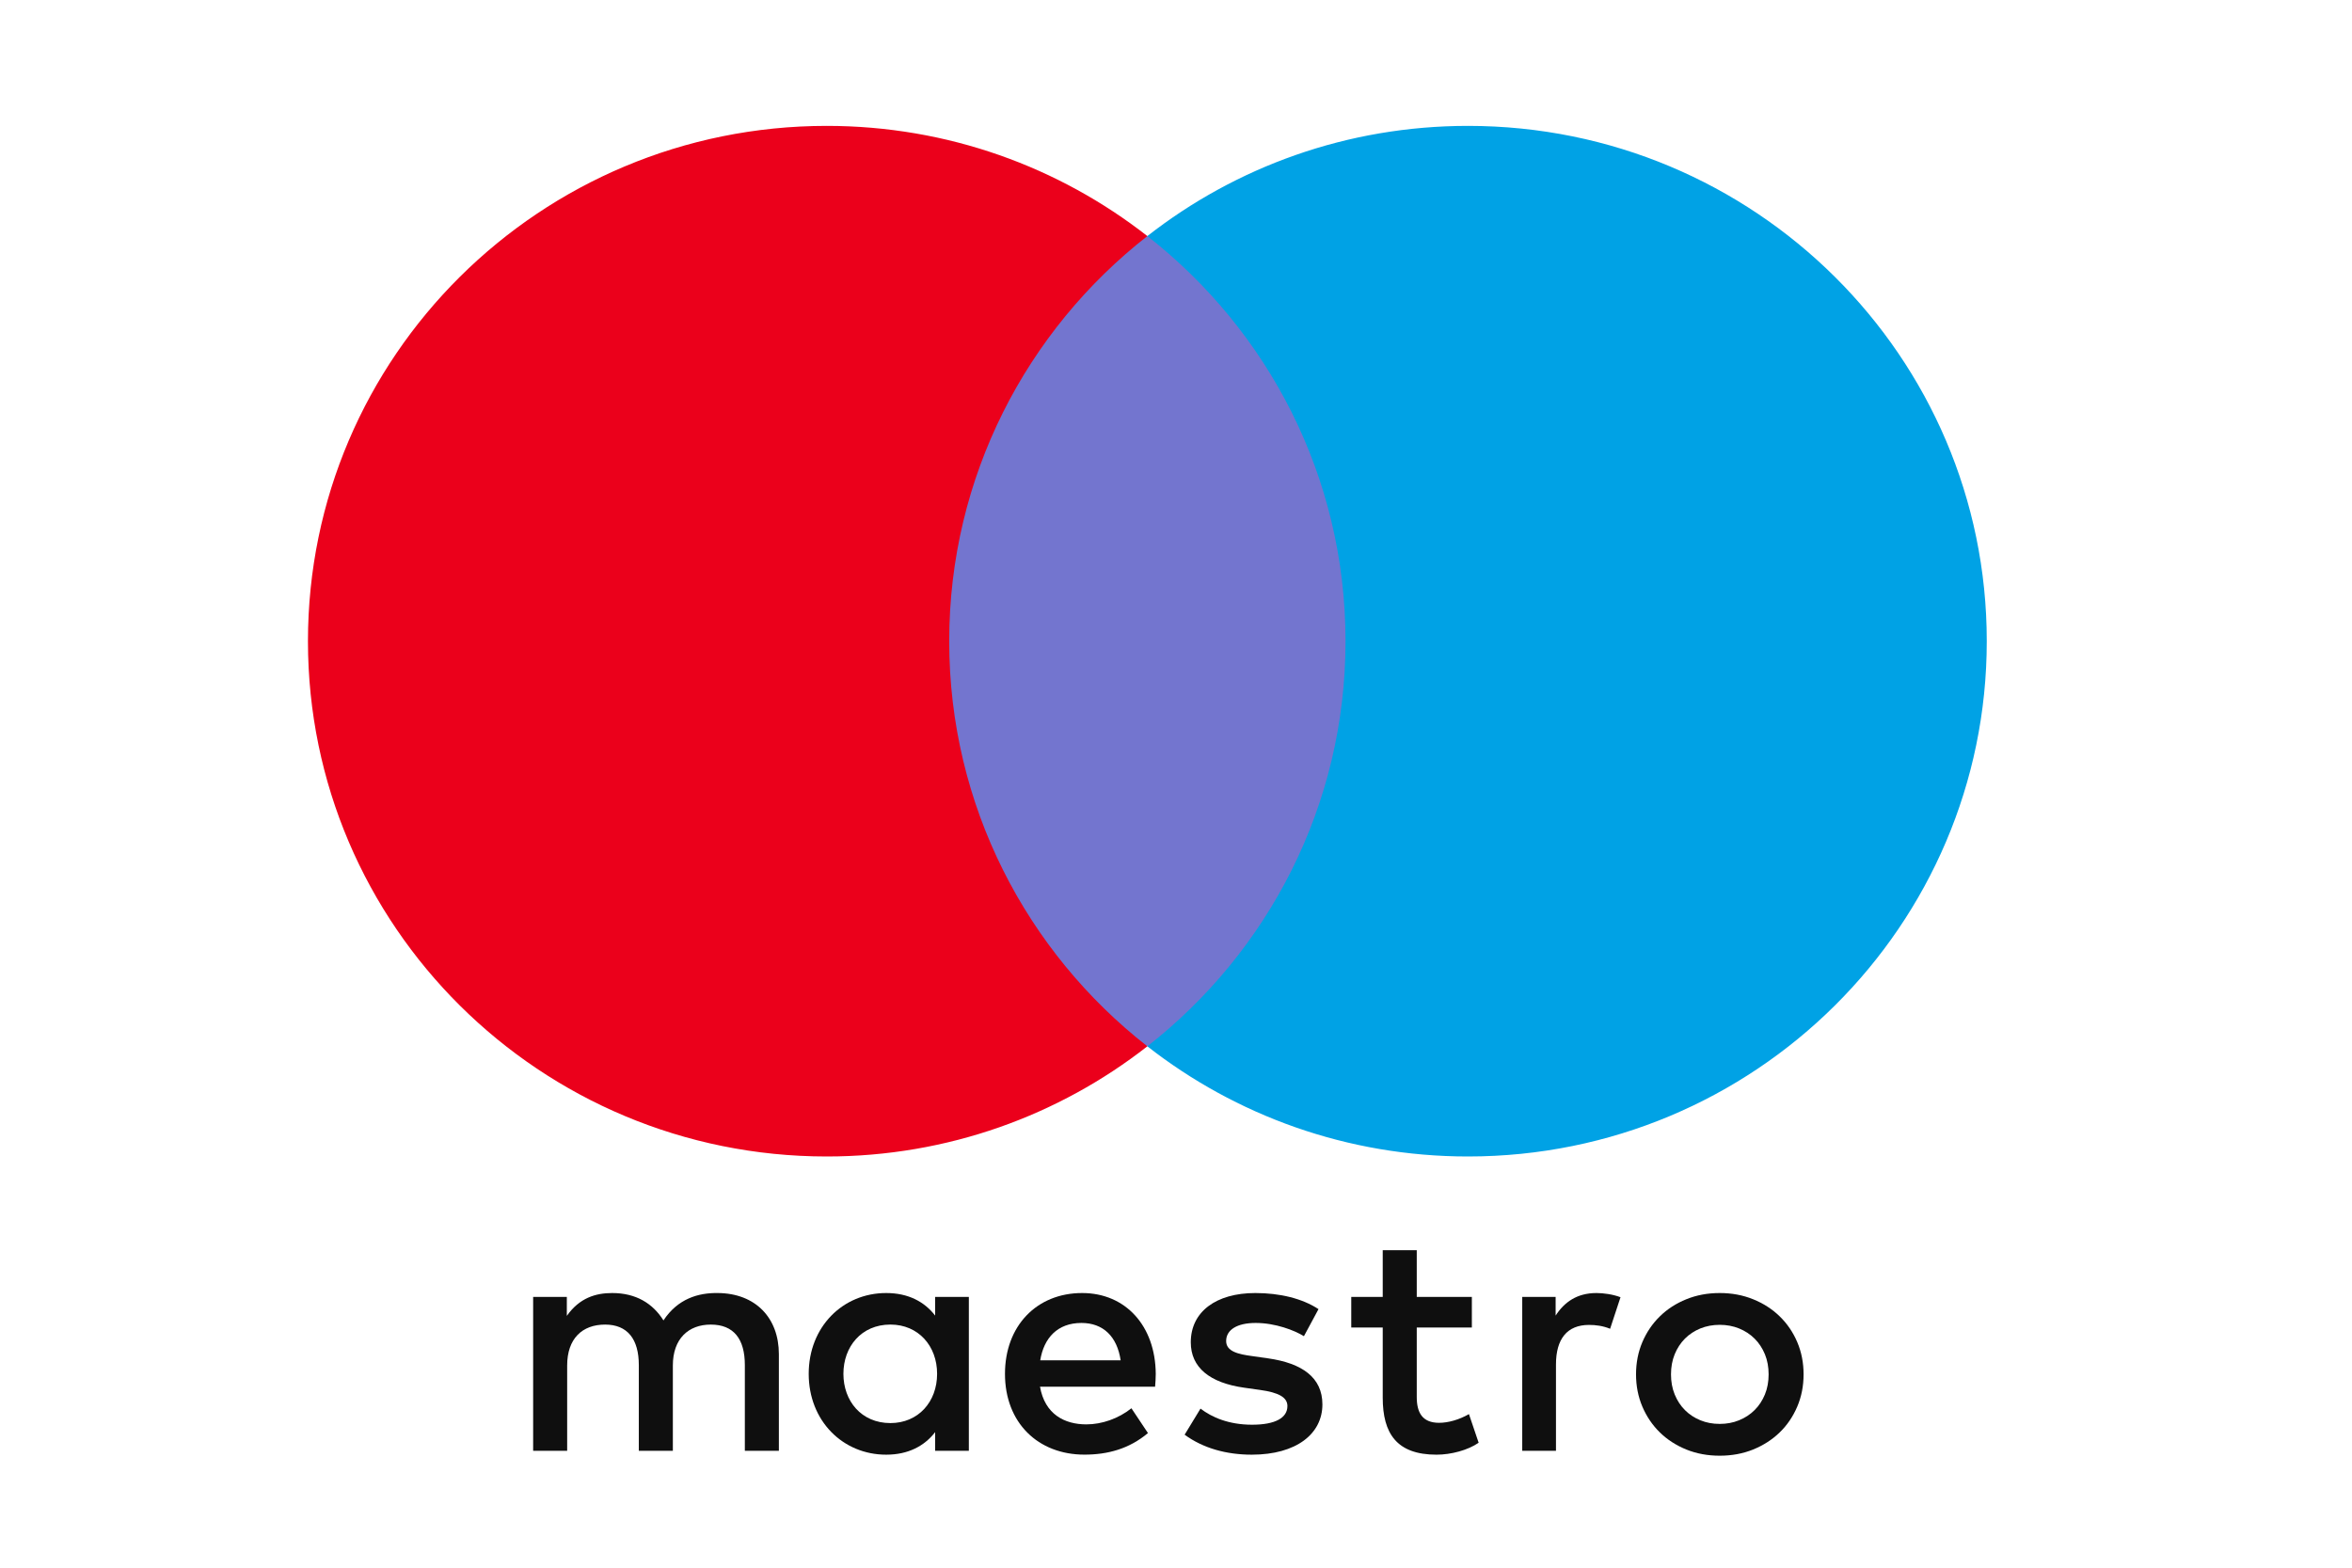 <svg width="105" height="70" viewBox="0 0 105 70" fill="none" xmlns="http://www.w3.org/2000/svg">
<path d="M61.352 46.719H41.086V10.54H61.352V46.719Z" fill="#7375CF"/>
<path d="M42.375 28.63C42.375 21.291 45.834 14.754 51.221 10.541C47.282 7.46 42.31 5.621 36.907 5.621C24.116 5.621 13.748 15.923 13.748 28.63C13.748 41.338 24.116 51.639 36.907 51.639C42.31 51.639 47.282 49.8 51.221 46.72C45.834 42.507 42.375 35.969 42.375 28.63Z" fill="#EB001B"/>
<path d="M88.695 28.63C88.695 41.338 78.327 51.639 65.536 51.639C60.133 51.639 55.161 49.8 51.221 46.72C56.609 42.507 60.068 35.969 60.068 28.63C60.068 21.291 56.609 14.754 51.221 10.541C55.161 7.46 60.133 5.621 65.536 5.621C78.327 5.621 88.695 15.923 88.695 28.63Z" fill="#00A2E5"/>
<path d="M71.272 57.736C71.575 57.736 72.011 57.794 72.344 57.924L71.88 59.332C71.562 59.202 71.244 59.16 70.939 59.16C69.955 59.16 69.463 59.791 69.463 60.927V64.781H67.957V57.909H69.448V58.743C69.839 58.139 70.404 57.736 71.272 57.736Z" fill="#0F0F0F"/>
<path d="M65.708 59.275H63.248V62.38C63.248 63.07 63.493 63.531 64.247 63.531C64.638 63.531 65.13 63.401 65.578 63.142L66.011 64.421C65.534 64.752 64.782 64.954 64.131 64.954C62.35 64.954 61.729 64.004 61.729 62.408V59.275H60.324V57.909H61.729V55.824H63.248V57.909H65.708V59.275Z" fill="#0F0F0F"/>
<path fill-rule="evenodd" clip-rule="evenodd" d="M48.309 57.736C50.249 57.736 51.581 59.202 51.596 61.345C51.596 61.544 51.582 61.729 51.567 61.915L51.566 61.919H46.429C46.646 63.155 47.529 63.601 48.498 63.601C49.192 63.601 49.931 63.343 50.51 62.882L51.248 63.989C50.408 64.694 49.454 64.952 48.412 64.952C46.341 64.952 44.865 63.529 44.865 61.345C44.865 59.202 46.283 57.736 48.309 57.736ZM48.278 59.072C47.206 59.072 46.6 59.748 46.439 60.74H50.029C49.87 59.675 49.248 59.072 48.278 59.072Z" fill="#0F0F0F"/>
<path d="M58.211 59.663C57.792 59.403 56.939 59.072 56.056 59.072C55.231 59.072 54.739 59.375 54.739 59.879C54.739 60.338 55.259 60.468 55.91 60.553L56.619 60.654C58.125 60.871 59.036 61.503 59.036 62.711C59.036 64.019 57.878 64.954 55.882 64.954C54.752 64.954 53.71 64.666 52.885 64.062L53.594 62.897C54.101 63.285 54.855 63.616 55.897 63.616C56.924 63.616 57.474 63.315 57.474 62.782C57.474 62.395 57.083 62.178 56.258 62.064L55.549 61.964C54 61.747 53.16 61.057 53.16 59.936C53.16 58.571 54.29 57.736 56.041 57.736C57.141 57.736 58.14 57.981 58.862 58.455L58.211 59.663Z" fill="#0F0F0F"/>
<path fill-rule="evenodd" clip-rule="evenodd" d="M78.264 58.014C77.807 57.828 77.31 57.736 76.773 57.736C76.236 57.736 75.739 57.828 75.282 58.014C74.825 58.198 74.432 58.453 74.101 58.778C73.769 59.102 73.509 59.485 73.32 59.926C73.132 60.369 73.037 60.849 73.037 61.368C73.037 61.886 73.132 62.367 73.32 62.809C73.509 63.251 73.769 63.636 74.101 63.96C74.432 64.284 74.825 64.537 75.282 64.724C75.739 64.908 76.236 65 76.773 65C77.31 65 77.807 64.908 78.264 64.724C78.721 64.537 79.117 64.284 79.45 63.96C79.785 63.636 80.045 63.251 80.234 62.809C80.422 62.367 80.517 61.886 80.517 61.368C80.517 60.849 80.422 60.369 80.234 59.926C80.045 59.485 79.785 59.102 79.45 58.778C79.117 58.453 78.721 58.198 78.264 58.014ZM75.91 59.317C76.176 59.21 76.463 59.156 76.773 59.156C77.083 59.156 77.371 59.21 77.636 59.317C77.903 59.426 78.135 59.577 78.329 59.771C78.526 59.966 78.678 60.199 78.791 60.471C78.902 60.742 78.956 61.042 78.956 61.368C78.956 61.695 78.902 61.993 78.791 62.265C78.678 62.536 78.526 62.77 78.329 62.964C78.135 63.158 77.903 63.31 77.636 63.418C77.371 63.527 77.083 63.58 76.773 63.58C76.463 63.58 76.176 63.527 75.91 63.418C75.645 63.31 75.414 63.158 75.221 62.964C75.027 62.77 74.874 62.536 74.763 62.265C74.652 61.993 74.598 61.695 74.598 61.368C74.598 61.042 74.652 60.742 74.763 60.471C74.874 60.199 75.027 59.966 75.221 59.771C75.414 59.577 75.645 59.426 75.91 59.317Z" fill="#0F0F0F"/>
<path fill-rule="evenodd" clip-rule="evenodd" d="M43.252 57.909V61.345V64.781H41.748V63.947C41.269 64.566 40.547 64.954 39.563 64.954C37.623 64.954 36.103 63.443 36.103 61.345C36.103 59.245 37.623 57.736 39.563 57.736C40.547 57.736 41.269 58.124 41.748 58.743V57.909H43.252ZM39.751 59.144C38.449 59.144 37.652 60.136 37.652 61.344C37.652 62.552 38.449 63.543 39.751 63.543C40.995 63.543 41.835 62.595 41.835 61.344C41.835 60.094 40.995 59.144 39.751 59.144Z" fill="#0F0F0F"/>
<path d="M34.771 64.781V60.468C34.771 58.844 33.729 57.751 32.051 57.736C31.168 57.721 30.255 57.994 29.619 58.959C29.142 58.197 28.388 57.736 27.331 57.736C26.594 57.736 25.87 57.952 25.305 58.756V57.909H23.801V64.781H25.32V60.971C25.32 59.778 25.986 59.145 27.013 59.145C28.012 59.145 28.519 59.791 28.519 60.957V64.781H30.038V60.971C30.038 59.778 30.734 59.145 31.731 59.145C32.76 59.145 33.252 59.791 33.252 60.957V64.781H34.771V64.781Z" fill="#0F0F0F"/>
</svg>
